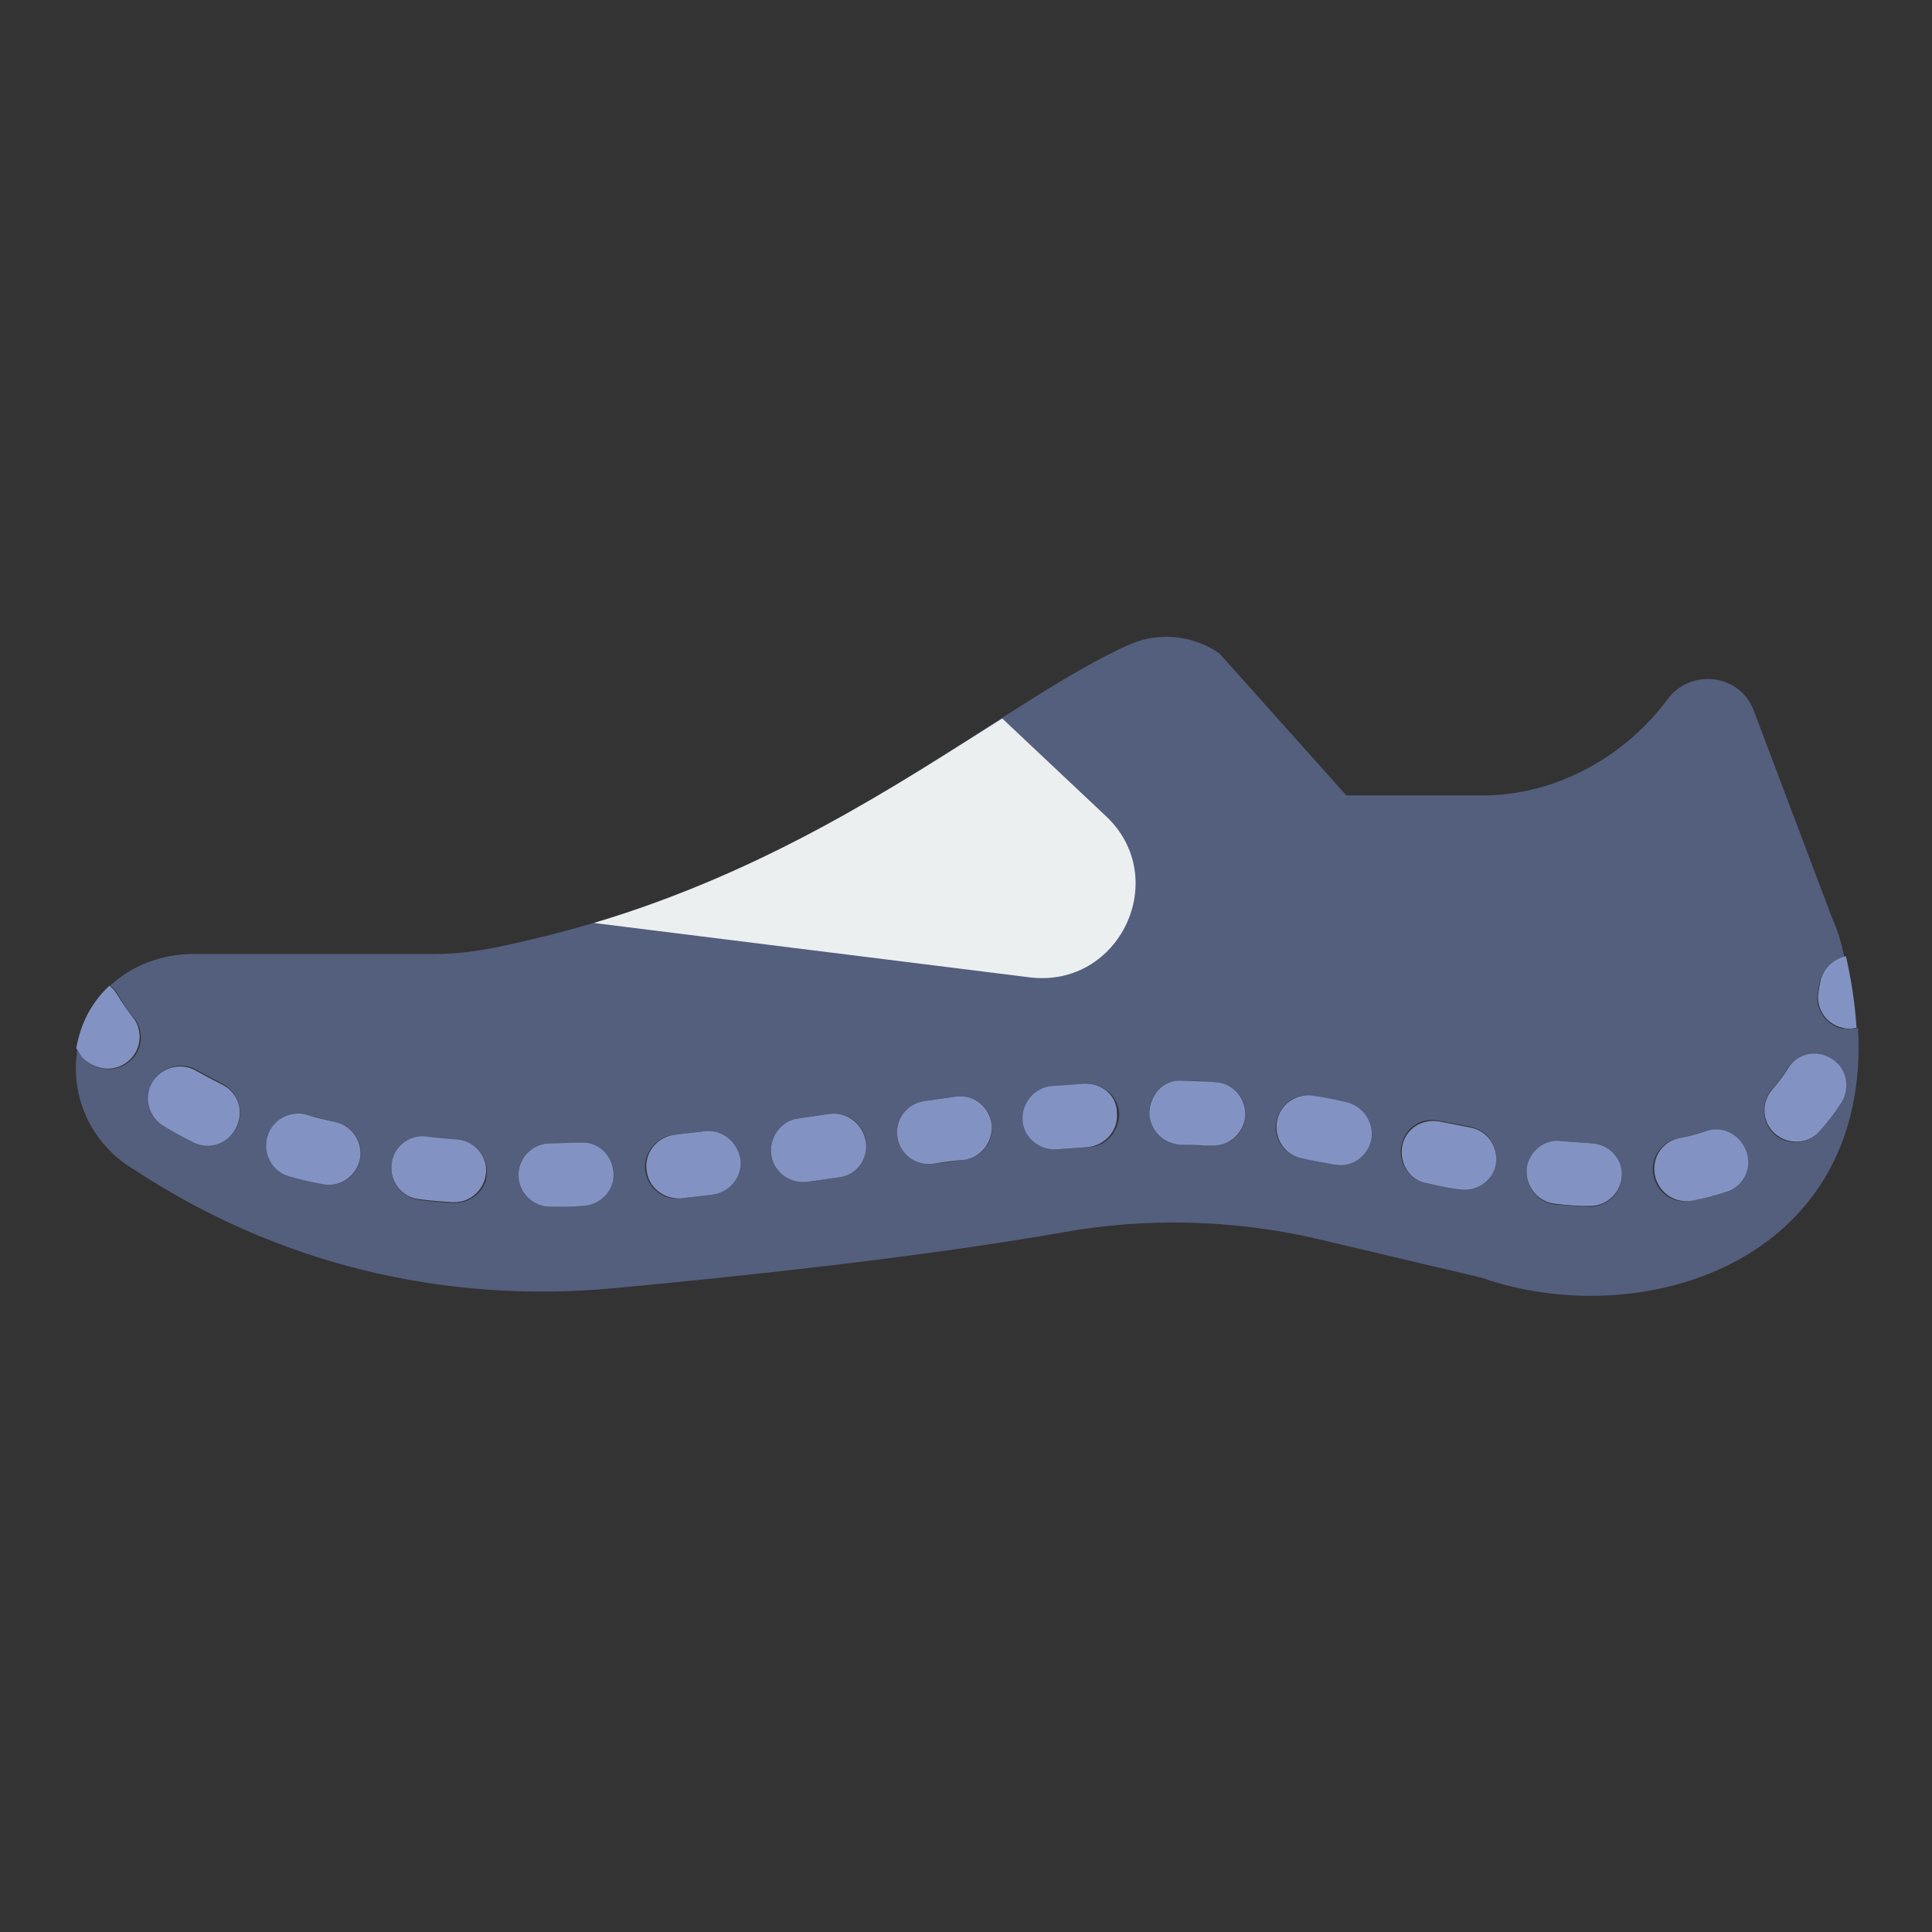 <?xml version="1.0" encoding="utf-8"?>
<!-- Svg Vector Icons : http://www.onlinewebfonts.com/icon -->
<!DOCTYPE svg PUBLIC "-//W3C//DTD SVG 1.1//EN" "http://www.w3.org/Graphics/SVG/1.1/DTD/svg11.dtd">
<svg version="1.1" xmlns="http://www.w3.org/2000/svg" xmlns:xlink="http://www.w3.org/1999/xlink" x="0px" y="0px" viewBox="0 0 256 256" enable-background="new 0 0 256 256" xml:space="preserve">
<rect x="0" y="0" width="256" height="256" fill="#333333" stroke="none"/>
<g> <path fill="#545e7d" d="M244.1,136.3c-2.3-0.5-3.7-2.8-3.2-5l0.2-1.1c0.3-1.7,1.7-3,3.3-3.3c-0.2-0.9-0.4-1.8-0.7-2.8 c-0.3-1-0.7-1.9-1.1-2.9l-10.2-27c-1.8-4.9-8.3-5.7-11.4-1.6c-5.6,7.6-14.6,12.6-24,12.8h-18.6l-16.8-18.8 c-3.4-2.4-7.9-2.9-11.7-1.3c-17.2,7.5-40.2,29.5-77.9,38.8c-4.6,1.1-9.3,2.3-14.1,2.3H25.7c-4.2,0-8.2,1.5-11.1,4.2 c0.4,0.3,0.8,0.7,1.1,1.3c0.6,1,1.2,2,2,2.9c1.5,1.8,1.2,4.5-0.6,5.9c-1.8,1.5-4.5,1.2-5.9-0.6c0,0-0.1-0.1-0.1-0.1 c-0.3-0.4-0.5-0.8-0.8-1.2c-1.1,6.1,1.5,12.2,6.7,15.7l0.5,0.3c19,12.6,41.1,18,63.8,15.9c16.1-1.5,40.8-4.1,59.5-7.4 c11.1-2,22.5-1.7,33.5,0.8l22,5.2l0.3,0.1c0.3,0.1,0.6,0.2,0.9,0.3c21.3,6.7,50.4-3.1,48.7-33.5c-0.3,0.1-0.6,0.1-0.9,0.1 C244.8,136.4,244.4,136.3,244.1,136.3z M31.4,149.3c-1,2.1-3.5,3-5.6,2c0,0,0,0,0,0c-1.4-0.7-2.7-1.4-4-2.2c-2-1.2-2.7-3.8-1.5-5.8 s3.8-2.7,5.8-1.5c1.1,0.6,2.2,1.2,3.4,1.8C31.5,144.7,32.4,147.2,31.4,149.3L31.4,149.3z M47.7,153.7c-0.5,2.3-2.7,3.7-5,3.2 c0,0,0,0,0,0c-1.4-0.3-2.9-0.7-4.3-1c-2.2-0.6-3.6-2.9-3-5.2c0.6-2.2,2.9-3.6,5.2-3l0,0c1.3,0.3,2.6,0.7,3.9,1 C46.7,149.2,48.2,151.4,47.7,153.7z M60.2,159.4l-0.3,0c-1.4-0.1-2.9-0.2-4.3-0.4c-2.3-0.3-4-2.3-3.7-4.6c0.3-2.3,2.3-4,4.6-3.7 c1.4,0.1,2.7,0.3,4.1,0.4c2.3,0.1,4.1,2.1,3.9,4.5C64.4,157.7,62.5,159.4,60.2,159.4z M77.2,159.8c-1.4,0-2.8,0.1-4.3,0.1h0 c-2.3,0-4.2-1.9-4.2-4.2c0-2.3,1.9-4.2,4.2-4.2c1.4,0,2.8,0,4.1-0.1c2.3,0,4.3,1.8,4.3,4.1C81.3,157.8,79.5,159.7,77.2,159.8 L77.2,159.8z M94.4,158.3c-1.4,0.2-2.8,0.3-4.2,0.5c-2.3,0.3-4.4-1.4-4.7-3.7c-0.3-2.3,1.4-4.4,3.7-4.7l0,0 c1.4-0.2,2.8-0.3,4.1-0.5c2.3-0.3,4.4,1.4,4.7,3.7C98.3,155.9,96.7,158,94.4,158.3z M111.2,156l-4.2,0.6c-2.3,0.3-4.4-1.3-4.8-3.6 c-0.3-2.3,1.3-4.4,3.6-4.8l4.1-0.6c2.3-0.3,4.4,1.2,4.8,3.5C115,153.5,113.5,155.6,111.2,156L111.2,156z M127.7,153.7 c-1.4,0.2-2.8,0.4-4.1,0.5c-2.3,0.3-4.4-1.3-4.7-3.6c-0.3-2.3,1.3-4.4,3.6-4.7l0,0c1.4-0.2,2.8-0.4,4.2-0.6 c2.3-0.3,4.4,1.3,4.7,3.6c0,0,0,0.1,0,0.1C131.7,151.3,130.1,153.4,127.7,153.7C127.7,153.7,127.7,153.7,127.7,153.7z M144.3,152 c-1.4,0.1-2.8,0.2-4.1,0.3c-2.3,0.1-4.3-1.7-4.4-4c-0.1-2.2,1.5-4.1,3.7-4.4c1.4-0.1,2.8-0.2,4.3-0.3c2.4-0.1,4.3,1.6,4.5,3.9 C148.3,149.9,146.6,151.9,144.3,152L144.3,152z M160.8,151.8l-0.3,0l-1,0c-1,0-2-0.1-3-0.1c-2.3,0-4.2-1.9-4.2-4.3v0 c0-2.3,1.8-4.4,4.3-4.2c1.1,0,2.1,0,3.2,0.1l1.3,0.1c2.3,0.1,4.1,2.1,3.9,4.5C164.9,150.1,163.1,151.8,160.8,151.8L160.8,151.8z  M177.5,154.4c-0.3,0-0.6,0-0.8-0.1c-1.4-0.3-2.7-0.6-4.1-0.8c-2.3-0.4-3.9-2.5-3.5-4.8c0.4-2.3,2.5-3.9,4.8-3.5c0.1,0,0.1,0,0.2,0 c1.4,0.3,2.8,0.5,4.2,0.8c2.3,0.5,3.8,2.7,3.3,4.9C181.2,152.9,179.5,154.4,177.5,154.4L177.5,154.4z M194,157.7 c-0.3,0-0.5,0-0.8-0.1c-1.4-0.3-2.8-0.5-4.2-0.8c-2.3-0.5-3.8-2.7-3.3-5c0.4-2.3,2.6-3.8,4.9-3.3c0,0,0,0,0.1,0 c1.4,0.3,2.7,0.5,4.1,0.8c2.3,0.4,3.8,2.6,3.4,4.9C197.8,156.3,196,157.7,194,157.7z M210.7,159.9l-0.2,0c-1.5-0.1-3-0.2-4.4-0.3 c-2.3-0.2-4-2.3-3.8-4.6c0.2-2.3,2.2-4,4.5-3.8c0,0,0.1,0,0.1,0c1.3,0.1,2.7,0.2,4,0.3c2.3,0.1,4.1,2.1,4,4.4 C214.8,158.1,212.9,159.9,210.7,159.9z M228.7,157.9c-1.5,0.5-3,0.9-4.6,1.2c-2.3,0.5-4.5-1-5-3.3c0,0,0,0,0,0 c-0.5-2.3,1-4.5,3.3-5c1.2-0.2,2.4-0.5,3.5-0.9c2.2-0.7,4.6,0.4,5.3,2.6C232.1,154.7,230.9,157.1,228.7,157.9z M244,146.1 c-0.9,1.4-1.9,2.7-3,3.9c-1.6,1.7-4.2,1.8-5.9,0.3c0,0,0,0,0,0c-1.7-1.6-1.8-4.2-0.3-6c0,0,0,0,0,0c0.8-0.8,1.5-1.8,2.1-2.8 c1.3-1.9,3.9-2.4,5.9-1.1C244.6,141.7,245.1,144.2,244,146.1z"/> <path fill="#8293c3" d="M126.7,145.3c-1.4,0.2-2.8,0.4-4.2,0.6c-2.3,0.3-3.9,2.4-3.6,4.7c0.3,2.3,2.4,3.9,4.7,3.6l0,0 c1.4-0.2,2.7-0.4,4.1-0.5c2.3-0.3,3.9-2.4,3.7-4.7c0,0,0,0,0,0C131.1,146.7,129.1,145,126.7,145.3 C126.8,145.3,126.7,145.3,126.7,145.3z M77,151.4c-1.3,0-2.7,0.1-4.1,0.1c-2.3,0-4.2,1.9-4.2,4.2c0,2.3,1.9,4.2,4.2,4.2l0,0h0 c1.5,0,2.9,0,4.3-0.1c2.3-0.1,4.2-2,4.1-4.3C81.2,153.1,79.3,151.3,77,151.4L77,151.4z M109.9,147.6l-4.1,0.6 c-2.3,0.3-3.9,2.5-3.6,4.8c0.3,2.3,2.5,3.9,4.8,3.6l4.2-0.6c2.3-0.3,3.9-2.5,3.5-4.8C114.3,148.9,112.2,147.3,109.9,147.6 L109.9,147.6z M14.3,141.6c2.3,0,4.2-1.9,4.2-4.2c0-0.9-0.3-1.9-0.9-2.6c-0.7-0.9-1.4-1.9-2-2.9c-0.3-0.5-0.6-0.9-1.1-1.3 c-1.5,1.4-2.7,3.1-3.5,5.1c-0.4,1-0.7,2.1-0.9,3.2c0.3,0.4,0.5,0.8,0.8,1.2C11.8,141,13.1,141.6,14.3,141.6L14.3,141.6z  M29.4,143.7c-1.2-0.6-2.3-1.2-3.4-1.8c-2-1.2-4.6-0.5-5.8,1.5c-1.2,2-0.5,4.6,1.5,5.8l0,0c1.3,0.8,2.6,1.5,4,2.2 c2.1,1,4.6,0.1,5.6-2c0,0,0,0,0,0C32.4,147.2,31.5,144.7,29.4,143.7z M44.5,148.7c-1.3-0.3-2.6-0.6-3.9-1c-2.2-0.6-4.6,0.7-5.2,3 c-0.6,2.2,0.7,4.6,3,5.2l0,0c1.4,0.4,2.8,0.7,4.3,1c2.3,0.5,4.5-1,5-3.3C48.1,151.4,46.7,149.2,44.5,148.7z M60.6,151 c-1.3-0.1-2.7-0.2-4.1-0.4c-2.3-0.3-4.4,1.4-4.6,3.7c-0.3,2.3,1.4,4.4,3.7,4.6c1.4,0.2,2.9,0.3,4.3,0.4l0.3,0c2.2,0,4-1.7,4.2-3.9 C64.6,153.2,62.9,151.2,60.6,151L60.6,151L60.6,151z M93.3,149.9c-1.4,0.2-2.8,0.3-4.1,0.5c-2.3,0.4-3.9,2.5-3.5,4.8 c0.3,2.2,2.3,3.7,4.5,3.6c1.4-0.2,2.8-0.3,4.2-0.5c2.3-0.3,4-2.4,3.7-4.7C97.7,151.3,95.7,149.6,93.3,149.9z M226,149.9 c-1.2,0.4-2.3,0.7-3.5,0.9c-2.3,0.5-3.7,2.7-3.2,5c0.5,2.2,2.6,3.7,4.9,3.3c1.6-0.3,3.1-0.7,4.6-1.2c2.2-0.7,3.4-3.1,2.6-5.3 C230.6,150.3,228.2,149.1,226,149.9L226,149.9z M242.7,140.3c-2-1.3-4.6-0.7-5.8,1.3c-0.6,1-1.3,1.9-2.1,2.8 c-1.5,1.8-1.3,4.4,0.5,5.9c1.7,1.4,4.2,1.3,5.7-0.3c1.1-1.2,2.1-2.5,3-3.9C245.2,144.1,244.7,141.5,242.7,140.3 C242.7,140.3,242.7,140.3,242.7,140.3z M241.2,130.1l-0.2,1.1c-0.5,2.3,0.9,4.5,3.2,5c0.3,0.1,0.6,0.1,0.9,0.1 c0.3,0,0.6-0.1,0.9-0.1c-0.2-3.2-0.7-6.4-1.4-9.5C242.9,127.1,241.5,128.4,241.2,130.1L241.2,130.1z M143.7,143.6 c-1.4,0.1-2.8,0.2-4.3,0.3c-2.3,0.2-4,2.2-3.9,4.5s2.2,4,4.5,3.9c1.4-0.1,2.8-0.2,4.1-0.3c2.3-0.2,4.1-2.2,3.9-4.5 C148,145.2,146.1,143.5,143.7,143.6L143.7,143.6z M210.9,151.5c-1.3-0.1-2.7-0.2-4-0.3c-2.3-0.3-4.3,1.4-4.6,3.6c0,0,0,0.1,0,0.1 c-0.2,2.3,1.5,4.4,3.8,4.6c1.5,0.2,3.1,0.3,4.6,0.3c2.3,0,4.2-1.9,4.2-4.2C214.9,153.4,213.1,151.6,210.9,151.5z M161.1,143.4 l-1.3-0.1c-1,0-2.1-0.1-3.2-0.1c-2.4-0.2-4.2,1.8-4.3,4.2c0,2.3,1.8,4.2,4.2,4.3l0,0c1,0,2,0,3,0.1l1,0l0.3,0 c2.3,0,4.2-1.9,4.2-4.2C165,145.4,163.3,143.5,161.1,143.4z M194.8,149.4l-4.1-0.8c-2.3-0.4-4.5,1-4.9,3.3c-0.4,2.3,1,4.5,3.3,4.9 c1.4,0.3,2.8,0.6,4.2,0.8c2.3,0.4,4.5-1.1,4.9-3.3c0,0,0,0,0,0C198.6,152,197.1,149.8,194.8,149.4 C194.8,149.4,194.8,149.4,194.8,149.4z M178.3,146c-1.4-0.3-2.8-0.6-4.2-0.8c-2.3-0.4-4.5,1.1-4.9,3.4c-0.4,2.3,1.1,4.5,3.4,4.9 c1.3,0.3,2.7,0.5,4.1,0.8c2.3,0.5,4.5-1,5-3.3C182.1,148.7,180.6,146.5,178.3,146z"/> <path fill="#eceff0" d="M78.7,122.3l57.7,7.2c12,1.5,18.9-13.2,10.1-21.4l-13.7-12.9C119,103.9,101.8,115.4,78.7,122.3z"/></g>
</svg>